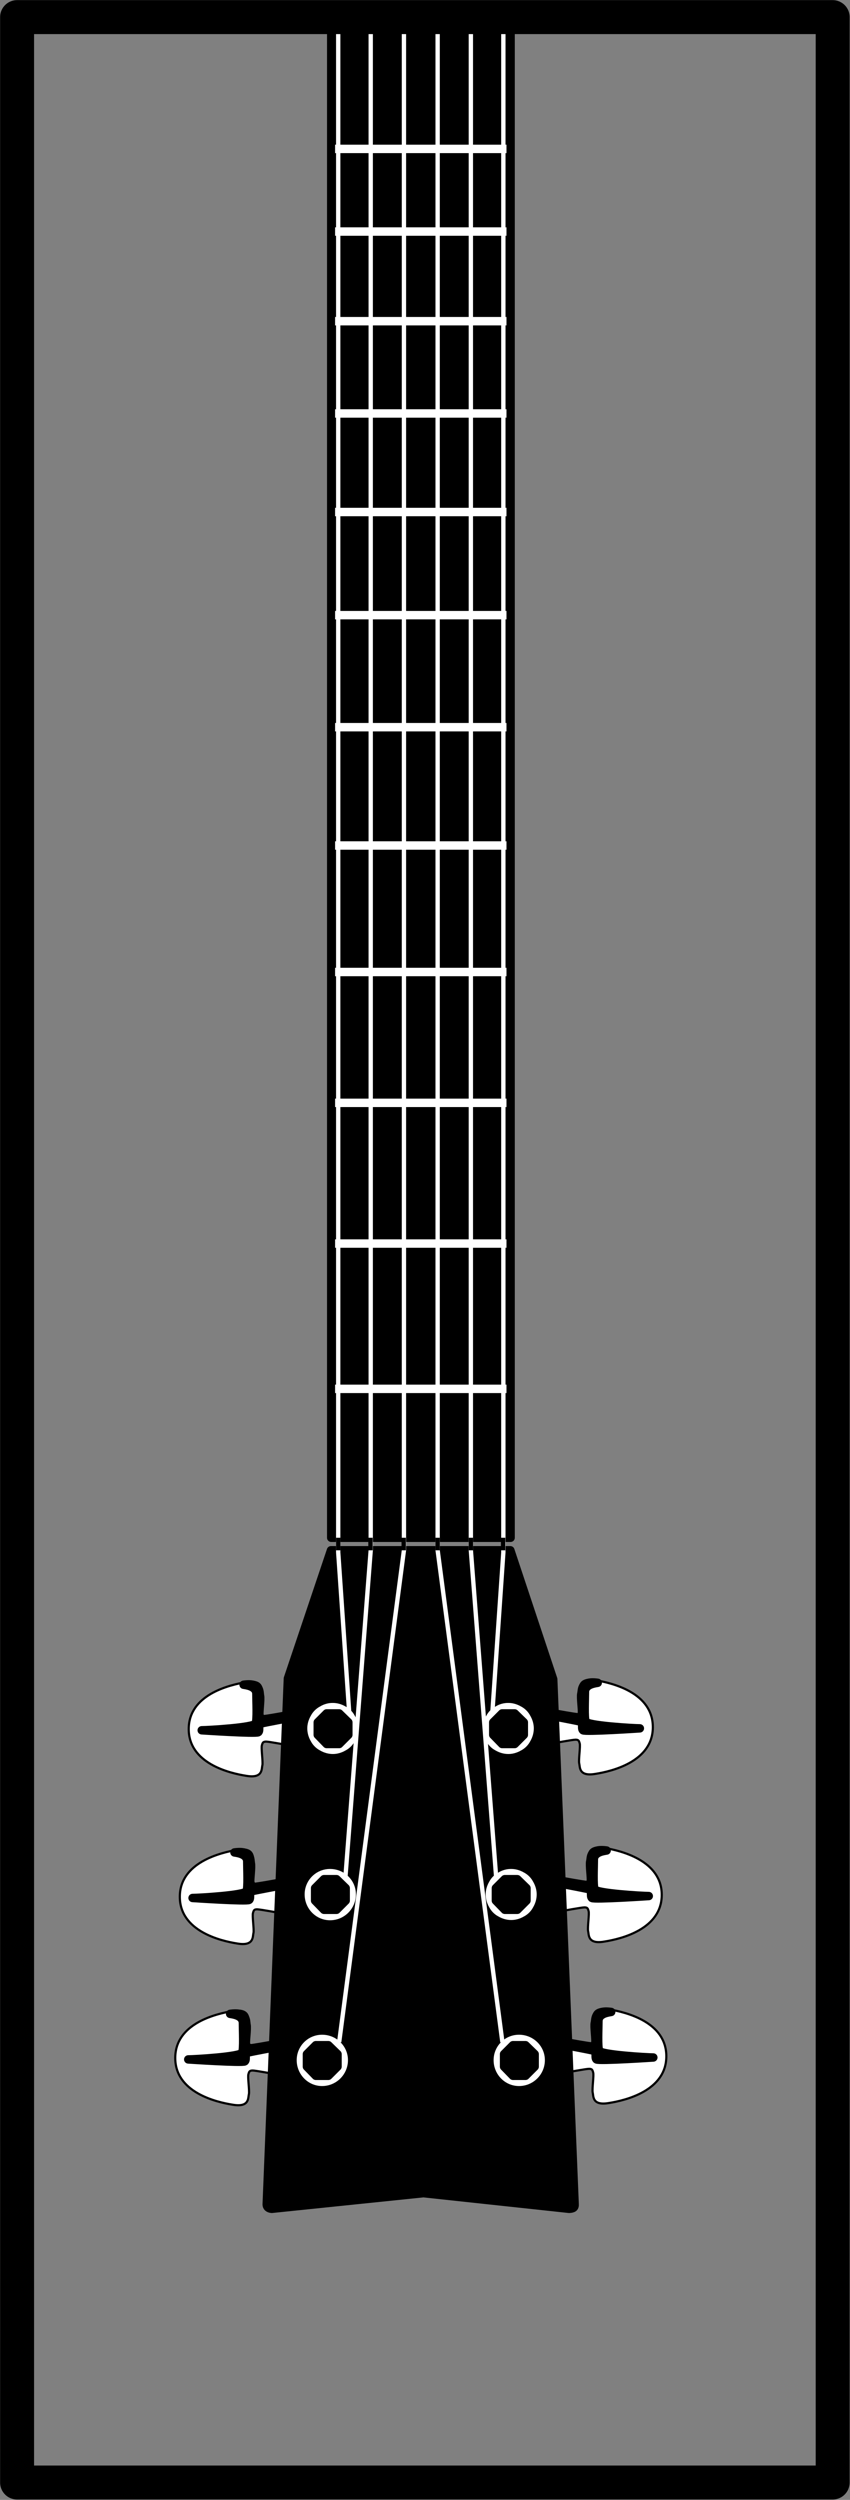 <svg xmlns="http://www.w3.org/2000/svg" xml:space="preserve" width="133.455" height="392.126" fill-rule="evenodd" stroke-linejoin="round" stroke-width="28.222" preserveAspectRatio="xMidYMid" version="1.2" viewBox="0 0 3531 10375"><rect x="0" y="0" width="3531" height="10375" fill="#808080" stroke="none"/><defs class="ClipPathGroup"><clipPath id="a" clipPathUnits="userSpaceOnUse"><path d="M0 0h21590v27940H0z"/></clipPath></defs><g class="SlideGroup"><g class="Slide" clip-path="url(#a)" transform="translate(-9613 -8696)"><g class="Page"><g class="Group"><g class="Group"><g class="Group"><g class="com.sun.star.drawing.ClosedBezierShape"><path fill="none" d="M10336 17035h425v404h-425z" class="BoundingBox"/><path fill="#fff" d="M10755 17170s-81 15-92 15c-13 0-15-4-18-15-4-11 5-68 2-83-4-15 3-55-67-45-71 12-239 52-239 195 0 142 168 183 239 194 70 12 63-29 67-44 3-15-6-72-2-83 3-11 5-15 18-15 11 0 92 15 92 15z"/><path fill="none" stroke="#000" stroke-width="9" d="M10755 17170s-81 15-92 15c-13 0-15-4-18-15-4-11 5-68 2-83-4-15 3-55-67-45-71 12-239 52-239 195 0 142 168 183 239 194 70 12 63-29 67-44 3-15-6-72-2-83 3-11 5-15 18-15 11 0 92 15 92 15z"/></g><g class="com.sun.star.drawing.ClosedBezierShape"><path fill="none" d="M10377 17034h395v237h-395z" class="BoundingBox"/><path d="M10745 17182s-82 15-93 15-13-4-17-15c-3-11 6-68 2-83-3-15 4-55-68-45 11 2 53 6 53 38 0 31 4 107-3 123-8 17-198 28-224 28 0 0 226 15 235 8 9-8-4-34 15-37 18-4 108-21 108-21z"/><path fill="none" stroke="#000" stroke-width="35" d="M10745 17182s-82 15-93 15-13-4-17-15c-3-11 6-68 2-83-3-15 4-55-68-45 11 2 53 6 53 38 0 31 4 107-3 123-8 17-198 28-224 28 0 0 226 15 235 8 9-8-4-34 15-37 18-4 108-21 108-21z"/></g></g><g class="Group"><g class="com.sun.star.drawing.ClosedBezierShape"><path fill="none" d="M10392 15670h425v404h-425z" class="BoundingBox"/><path fill="#fff" d="M10811 15805s-81 15-92 15c-13 0-15-4-18-15-4-11 5-68 2-83-4-15 3-55-67-45-71 12-239 52-239 195 0 142 168 183 239 194 70 12 63-29 67-44 3-15-6-72-2-83 3-11 5-15 18-15 11 0 92 15 92 15z"/><path fill="none" stroke="#000" stroke-width="9" d="M10811 15805s-81 15-92 15c-13 0-15-4-18-15-4-11 5-68 2-83-4-15 3-55-67-45-71 12-239 52-239 195 0 142 168 183 239 194 70 12 63-29 67-44 3-15-6-72-2-83 3-11 5-15 18-15 11 0 92 15 92 15z"/></g><g class="com.sun.star.drawing.ClosedBezierShape"><path fill="none" d="M10433 15668h395v237h-395z" class="BoundingBox"/><path d="M10801 15816s-82 15-93 15-13-4-17-15c-3-11 6-68 2-83-3-15 4-55-68-45 11 2 53 6 53 38 0 31 4 107-3 123-8 17-198 28-224 28 0 0 226 15 235 8 9-8-4-34 15-37 18-4 108-21 108-21z"/><path fill="none" stroke="#000" stroke-width="35" d="M10801 15816s-82 15-93 15-13-4-17-15c-3-11 6-68 2-83-3-15 4-55-68-45 11 2 53 6 53 38 0 31 4 107-3 123-8 17-198 28-224 28 0 0 226 15 235 8 9-8-4-34 15-37 18-4 108-21 108-21z"/></g></g><g class="Group"><g class="com.sun.star.drawing.ClosedBezierShape"><path fill="none" d="M10355 16366h425v404h-425z" class="BoundingBox"/><path fill="#fff" d="M10774 16501s-81 15-93 15-14-4-17-15c-4-11 5-68 2-83-4-15 3-55-67-45-71 12-239 53-239 195s168 183 239 194c70 12 63-29 67-44 3-15-6-72-2-83 3-11 5-15 17-15s93 15 93 15z"/><path fill="none" stroke="#000" stroke-width="9" d="M10774 16501s-81 15-93 15-14-4-17-15c-4-11 5-68 2-83-4-15 3-55-67-45-71 12-239 53-239 195s168 183 239 194c70 12 63-29 67-44 3-15-6-72-2-83 3-11 5-15 17-15s93 15 93 15z"/></g><g class="com.sun.star.drawing.ClosedBezierShape"><path fill="none" d="M10395 16364h395v237h-395z" class="BoundingBox"/><path d="M10763 16512s-82 15-93 15-13-4-17-15c-3-11 6-68 2-83-3-15 4-55-68-45 11 2 53 6 53 38 0 31 4 107-3 123-8 17-198 28-224 28 0 0 226 15 235 8 9-8-4-34 15-37 18-4 108-21 108-21z"/><path fill="none" stroke="#000" stroke-width="35" d="M10763 16512s-82 15-93 15-13-4-17-15c-3-11 6-68 2-83-3-15 4-55-68-45 11 2 53 6 53 38 0 31 4 107-3 123-8 17-198 28-224 28 0 0 226 15 235 8 9-8-4-34 15-37 18-4 108-21 108-21z"/></g></g><g class="Group"><g class="com.sun.star.drawing.ClosedBezierShape"><path fill="none" d="M11962 17028h425v404h-425z" class="BoundingBox"/><path fill="#fff" d="M11967 17163s81 15 93 15 14-4 17-15c4-11-5-68-2-83 4-15-3-55 67-45 71 12 239 52 239 195 0 142-168 183-239 194-70 12-63-29-67-44-3-15 6-72 2-83-3-11-5-15-17-15s-93 15-93 15z"/><path fill="none" stroke="#000" stroke-width="9" d="M11967 17163s81 15 93 15 14-4 17-15c4-11-5-68-2-83 4-15-3-55 67-45 71 12 239 52 239 195 0 142-168 183-239 194-70 12-63-29-67-44-3-15 6-72 2-83-3-11-5-15-17-15s-93 15-93 15z"/></g><g class="com.sun.star.drawing.ClosedBezierShape"><path fill="none" d="M11951 17026h395v237h-395z" class="BoundingBox"/><path d="M11976 17174s82 15 93 15 13-4 17-15c3-11-6-68-2-83s-4-55 68-45c-10 2-53 6-53 38 0 31-4 107 3 123 8 17 199 28 225 28 0 0-226 15-236 8-9-8 4-34-15-37-18-4-107-21-107-21z"/><path fill="none" stroke="#000" stroke-width="35" d="M11976 17174s82 15 93 15 13-4 17-15c3-11-6-68-2-83s-4-55 68-45c-10 2-53 6-53 38 0 31-4 107 3 123 8 17 199 28 225 28 0 0-226 15-236 8-9-8 4-34-15-37-18-4-107-21-107-21z"/></g></g><g class="Group"><g class="com.sun.star.drawing.ClosedBezierShape"><path fill="none" d="M11906 15662h425v404h-425z" class="BoundingBox"/><path fill="#fff" d="M11911 15797s81 15 93 15 14-4 17-15c4-11-5-68-2-83 4-15-3-55 67-45 71 12 239 52 239 195 0 142-168 183-239 194-70 12-63-29-67-44-3-15 6-72 2-83-3-11-5-15-17-15s-93 15-93 15z"/><path fill="none" stroke="#000" stroke-width="9" d="M11911 15797s81 15 93 15 14-4 17-15c4-11-5-68-2-83 4-15-3-55 67-45 71 12 239 52 239 195 0 142-168 183-239 194-70 12-63-29-67-44-3-15 6-72 2-83-3-11-5-15-17-15s-93 15-93 15z"/></g><g class="com.sun.star.drawing.ClosedBezierShape"><path fill="none" d="M11895 15660h395v237h-395z" class="BoundingBox"/><path d="M11920 15808s82 15 93 15 13-4 17-15c3-11-6-68-2-83s-4-55 68-45c-10 2-53 6-53 38 0 31-4 107 3 123 8 17 199 28 225 28 0 0-226 15-236 8-9-8 4-34-15-37-18-4-107-21-107-21z"/><path fill="none" stroke="#000" stroke-width="35" d="M11920 15808s82 15 93 15 13-4 17-15c3-11-6-68-2-83s-4-55 68-45c-10 2-53 6-53 38 0 31-4 107 3 123 8 17 199 28 225 28 0 0-226 15-236 8-9-8 4-34-15-37-18-4-107-21-107-21z"/></g></g><g class="Group"><g class="com.sun.star.drawing.ClosedBezierShape"><path fill="none" d="M11943 16358h425v404h-425z" class="BoundingBox"/><path fill="#fff" d="M11948 16493s81 15 93 15 14-4 17-15c4-11-5-68-2-83 4-15-3-55 67-45 71 12 239 53 239 195s-168 183-239 194c-70 12-63-29-67-44-3-15 6-72 2-83-3-11-5-15-17-15s-93 15-93 15z"/><path fill="none" stroke="#000" stroke-width="9" d="M11948 16493s81 15 93 15 14-4 17-15c4-11-5-68-2-83 4-15-3-55 67-45 71 12 239 53 239 195s-168 183-239 194c-70 12-63-29-67-44-3-15 6-72 2-83-3-11-5-15-17-15s-93 15-93 15z"/></g><g class="com.sun.star.drawing.ClosedBezierShape"><path fill="none" d="M11932 16356h395v237h-395z" class="BoundingBox"/><path d="M11957 16504s82 15 93 15 13-4 17-15c3-11-6-68-2-83s-4-55 68-45c-10 2-53 6-53 38 0 31-4 107 3 123 8 17 199 28 225 28 0 0-226 15-236 8-9-8 4-34-15-37-18-4-107-21-107-21z"/><path fill="none" stroke="#000" stroke-width="35" d="M11957 16504s82 15 93 15 13-4 17-15c3-11-6-68-2-83s-4-55 68-45c-10 2-53 6-53 38 0 31-4 107 3 123 8 17 199 28 225 28 0 0-226 15-236 8-9-8 4-34-15-37-18-4-107-21-107-21z"/></g></g><g class="com.sun.star.drawing.PolyPolygonShape"><path fill="none" d="M10971 8775h782v6322h-782z" class="BoundingBox"/><path d="M10989 15078V8793h745v6285z"/><path fill="none" stroke="#000" stroke-width="35" d="M10989 15078V8793h745v6285z"/></g><g class="com.sun.star.drawing.ClosedBezierShape"><path fill="none" d="M10703 15112h1316v2770h-1316z" class="BoundingBox"/><path d="m10742 17863 630-65 605 65c18-1 24-5 23-20l-89-2178-178-535h-745l-179 532-88 2183c0 9 6 17 21 18z"/><path fill="none" stroke="#000" stroke-width="35" d="m10742 17863 630-65 605 65c18-1 24-5 23-20l-89-2178-178-535h-745l-179 532-88 2183c0 9 6 17 21 18z"/></g><g class="Group"><g class="Group"><g class="com.sun.star.drawing.ClosedBezierShape"><path fill="none" d="M11628 17105h285v285h-285z" class="BoundingBox"/><path fill="#fff" d="M11769 17123c-68 0-123 55-123 123 0 69 55 125 123 125 69 0 125-56 125-125 0-68-56-123-125-123z"/><path fill="none" stroke="#000" stroke-width="35" d="M11769 17123c-68 0-123 55-123 123 0 69 55 125 123 125 69 0 125-56 125-125 0-68-56-123-125-123z"/></g></g><g class="com.sun.star.drawing.PolyPolygonShape"><path fill="none" d="M11689 17166h164v164h-164z" class="BoundingBox"/><path d="m11834 17221-38-37h-52l-37 37v52l37 38h52l38-38z"/><path fill="none" stroke="#000" stroke-width="35" d="m11834 17221-38-37h-52l-37 37v52l37 38h52l38-38z"/></g></g><g class="Group"><g class="com.sun.star.drawing.ClosedBezierShape"><path fill="none" d="M11595 16417h284v284h-284z" class="BoundingBox"/><path fill="#fff" d="M11860 16558c0-21-6-42-17-61-10-19-26-35-45-45-19-11-40-17-61-17h-2c-21 0-42 6-60 17-19 10-35 26-45 45-11 19-17 40-17 61 0 22 6 43 17 62 10 19 26 35 45 45 19 11 40 17 62 17 21 0 42-6 61-17 19-10 35-26 45-45 11-19 17-40 17-62z"/><path fill="none" stroke="#000" stroke-width="35" d="M11860 16558c0-21-6-42-17-61-10-19-26-35-45-45-19-11-40-17-61-17h-2c-21 0-42 6-60 17-19 10-35 26-45 45-11 19-17 40-17 61 0 22 6 43 17 62 10 19 26 35 45 45 19 11 40 17 62 17 21 0 42-6 61-17 19-10 35-26 45-45 11-19 17-40 17-62z"/></g><g class="com.sun.star.drawing.PolyPolygonShape"><path fill="none" d="M11655 16477h164v164h-164z" class="BoundingBox"/><path d="m11800 16532-38-37h-52l-37 37v52l37 38h52l38-38z"/><path fill="none" stroke="#000" stroke-width="35" d="m11800 16532-38-37h-52l-37 37v52l37 38h52l38-38z"/></g></g><g class="Group"><g class="com.sun.star.drawing.ClosedBezierShape"><path fill="none" d="M11583 15728h284v284h-284z" class="BoundingBox"/><path fill="#fff" d="M11848 15869c0-21-6-42-17-61-10-19-26-35-45-45-19-11-40-17-61-17h-2c-21 0-42 6-60 17-19 10-35 26-45 45-11 19-17 40-17 61 0 22 6 43 17 62 10 19 26 35 45 45 19 11 40 17 62 17 21 0 42-6 61-17 19-10 35-26 45-45 11-19 17-40 17-62z"/><path fill="none" stroke="#000" stroke-width="35" d="M11848 15869c0-21-6-42-17-61-10-19-26-35-45-45-19-11-40-17-61-17h-2c-21 0-42 6-60 17-19 10-35 26-45 45-11 19-17 40-17 61 0 22 6 43 17 62 10 19 26 35 45 45 19 11 40 17 62 17 21 0 42-6 61-17 19-10 35-26 45-45 11-19 17-40 17-62z"/></g><g class="com.sun.star.drawing.PolyPolygonShape"><path fill="none" d="M11644 15789h164v164h-164z" class="BoundingBox"/><path d="m11789 15844-38-37h-52l-37 37v52l37 38h52l38-38z"/><path fill="none" stroke="#000" stroke-width="35" d="m11789 15844-38-37h-52l-37 37v52l37 38h52l38-38z"/></g></g><g class="Group"><g class="Group"><g class="com.sun.star.drawing.ClosedBezierShape"><path fill="none" d="M10810 17105h285v285h-285z" class="BoundingBox"/><path fill="#fff" d="M10951 17123c69 0 125 55 125 123 0 69-56 125-125 125-68 0-123-56-123-125 0-68 55-123 123-123z"/><path fill="none" stroke="#000" stroke-width="35" d="M10951 17123c69 0 125 55 125 123 0 69-56 125-125 125-68 0-123-56-123-125 0-68 55-123 123-123z"/></g></g><g class="com.sun.star.drawing.PolyPolygonShape"><path fill="none" d="M10870 17166h164v164h-164z" class="BoundingBox"/><path d="m10888 17221 37-37h52l38 37v52l-38 38h-52l-37-38z"/><path fill="none" stroke="#000" stroke-width="35" d="m10888 17221 37-37h52l38 37v52l-38 38h-52l-37-38z"/></g></g><g class="Group"><g class="Group"><g class="com.sun.star.drawing.ClosedBezierShape"><path fill="none" d="M10843 16417h285v285h-285z" class="BoundingBox"/><path fill="#fff" d="M10984 16435c69 0 125 55 125 123 0 69-56 125-125 125-68 0-123-56-123-125 0-68 55-123 123-123z"/><path fill="none" stroke="#000" stroke-width="35" d="M10984 16435c69 0 125 55 125 123 0 69-56 125-125 125-68 0-123-56-123-125 0-68 55-123 123-123z"/></g></g><g class="com.sun.star.drawing.PolyPolygonShape"><path fill="none" d="M10904 16477h164v164h-164z" class="BoundingBox"/><path d="m10922 16532 37-37h52l38 37v52l-38 38h-52l-37-38z"/><path fill="none" stroke="#000" stroke-width="35" d="m10922 16532 37-37h52l38 37v52l-38 38h-52l-37-38z"/></g></g><g class="Group"><g class="com.sun.star.drawing.ClosedBezierShape"><path fill="none" d="M10854 15728h284v284h-284z" class="BoundingBox"/><path fill="#fff" d="M11119 15869c0-21-6-42-17-61-10-19-26-35-45-45-19-11-40-17-61-17h-2c-21 0-42 6-60 17-19 10-35 26-45 45-11 19-17 40-17 61 0 22 6 43 17 62 10 19 26 35 45 45 19 11 40 17 62 17 21 0 42-6 61-17 19-10 35-26 45-45 11-19 17-40 17-62z"/><path fill="none" stroke="#000" stroke-width="35" d="M11119 15869c0-21-6-42-17-61-10-19-26-35-45-45-19-11-40-17-61-17h-2c-21 0-42 6-60 17-19 10-35 26-45 45-11 19-17 40-17 61 0 22 6 43 17 62 10 19 26 35 45 45 19 11 40 17 62 17 21 0 42-6 61-17 19-10 35-26 45-45 11-19 17-40 17-62z"/></g><g class="com.sun.star.drawing.PolyPolygonShape"><path fill="none" d="M10915 15789h164v164h-164z" class="BoundingBox"/><path d="m10933 15844 37-37h52l38 37v52l-38 38h-52l-37-38z"/><path fill="none" stroke="#000" stroke-width="35" d="m10933 15844 37-37h52l38 37v52l-38 38h-52l-37-38z"/></g></g><g fill="none" class="Group"><g class="com.sun.star.drawing.LineShape"><path d="M10954 9278h815v73h-815z" class="BoundingBox"/><path stroke="#000" stroke-width="71" d="M10990 9314h742"/></g><g class="com.sun.star.drawing.LineShape"><path d="M10987 9296h749v37h-749z" class="BoundingBox"/><path stroke="#fff" stroke-width="35" d="M11005 9314h712"/></g></g><g fill="none" class="Group"><g class="com.sun.star.drawing.LineShape"><path d="M10954 9621h815v73h-815z" class="BoundingBox"/><path stroke="#000" stroke-width="71" d="M10990 9657h742"/></g><g class="com.sun.star.drawing.LineShape"><path d="M10987 9639h749v37h-749z" class="BoundingBox"/><path stroke="#fff" stroke-width="35" d="M11005 9657h712"/></g></g><g fill="none" class="Group"><g class="com.sun.star.drawing.LineShape"><path d="M10954 9993h815v73h-815z" class="BoundingBox"/><path stroke="#000" stroke-width="71" d="M10990 10029h742"/></g><g class="com.sun.star.drawing.LineShape"><path d="M10987 10011h749v37h-749z" class="BoundingBox"/><path stroke="#fff" stroke-width="35" d="M11005 10029h712"/></g></g><g fill="none" class="Group"><g class="com.sun.star.drawing.LineShape"><path d="M10954 10376h815v73h-815z" class="BoundingBox"/><path stroke="#000" stroke-width="71" d="M10990 10412h742"/></g><g class="com.sun.star.drawing.LineShape"><path d="M10987 10394h749v37h-749z" class="BoundingBox"/><path stroke="#fff" stroke-width="35" d="M11005 10412h712"/></g></g><g fill="none" class="Group"><g class="com.sun.star.drawing.LineShape"><path d="M10954 10785h815v73h-815z" class="BoundingBox"/><path stroke="#000" stroke-width="71" d="M10990 10821h742"/></g><g class="com.sun.star.drawing.LineShape"><path d="M10987 10803h749v37h-749z" class="BoundingBox"/><path stroke="#fff" stroke-width="35" d="M11005 10821h712"/></g></g><g fill="none" class="Group"><g class="com.sun.star.drawing.LineShape"><path d="M10954 11213h815v73h-815z" class="BoundingBox"/><path stroke="#000" stroke-width="71" d="M10990 11249h742"/></g><g class="com.sun.star.drawing.LineShape"><path d="M10987 11231h749v37h-749z" class="BoundingBox"/><path stroke="#fff" stroke-width="35" d="M11005 11249h712"/></g></g><g fill="none" class="Group"><g class="com.sun.star.drawing.LineShape"><path d="M10954 11678h815v73h-815z" class="BoundingBox"/><path stroke="#000" stroke-width="71" d="M10990 11714h742"/></g><g class="com.sun.star.drawing.LineShape"><path d="M10987 11696h749v37h-749z" class="BoundingBox"/><path stroke="#fff" stroke-width="35" d="M11005 11714h712"/></g></g><g fill="none" class="Group"><g class="com.sun.star.drawing.LineShape"><path d="M10954 12169h815v73h-815z" class="BoundingBox"/><path stroke="#000" stroke-width="71" d="M10990 12205h742"/></g><g class="com.sun.star.drawing.LineShape"><path d="M10987 12187h749v37h-749z" class="BoundingBox"/><path stroke="#fff" stroke-width="35" d="M11005 12205h712"/></g></g><g fill="none" class="Group"><g class="com.sun.star.drawing.LineShape"><path d="M10954 12694h815v73h-815z" class="BoundingBox"/><path stroke="#000" stroke-width="71" d="M10990 12730h742"/></g><g class="com.sun.star.drawing.LineShape"><path d="M10987 12712h749v37h-749z" class="BoundingBox"/><path stroke="#fff" stroke-width="35" d="M11005 12730h712"/></g></g><g fill="none" class="Group"><g class="com.sun.star.drawing.LineShape"><path d="M10954 13237h815v73h-815z" class="BoundingBox"/><path stroke="#000" stroke-width="71" d="M10990 13273h742"/></g><g class="com.sun.star.drawing.LineShape"><path d="M10987 13255h749v37h-749z" class="BoundingBox"/><path stroke="#fff" stroke-width="35" d="M11005 13273h712"/></g></g><g fill="none" class="Group"><g class="com.sun.star.drawing.LineShape"><path d="M10954 13821h815v73h-815z" class="BoundingBox"/><path stroke="#000" stroke-width="71" d="M10990 13857h742"/></g><g class="com.sun.star.drawing.LineShape"><path d="M10987 13839h749v37h-749z" class="BoundingBox"/><path stroke="#fff" stroke-width="35" d="M11005 13857h712"/></g></g><g fill="none" class="Group"><g class="com.sun.star.drawing.LineShape"><path d="M10954 14424h815v73h-815z" class="BoundingBox"/><path stroke="#000" stroke-width="71" d="M10990 14460h742"/></g><g class="com.sun.star.drawing.LineShape"><path d="M10987 14442h749v37h-749z" class="BoundingBox"/><path stroke="#fff" stroke-width="35" d="M11005 14460h712"/></g></g><g fill="none" class="com.sun.star.drawing.PolyLineShape"><path d="M11422 8798h288v8383h-288z" class="BoundingBox"/><path stroke="#fff" stroke-width="18" d="m11700 17171-269-2041V8807"/></g><g fill="none" class="com.sun.star.drawing.PolyLineShape"><path d="M11560 8798h125v7697h-125z" class="BoundingBox"/><path stroke="#fff" stroke-width="18" d="m11674 16485-105-1355V8807"/></g><g fill="none" class="com.sun.star.drawing.PolyLineShape"><path d="M11649 8798h65v7020h-65z" class="BoundingBox"/><path stroke="#fff" stroke-width="18" d="m11658 15808 46-669V8807"/></g><g fill="none" class="com.sun.star.drawing.PolyLineShape"><path d="M11013 8798h288v8383h-288z" class="BoundingBox"/><path stroke="#fff" stroke-width="18" d="m11022 17171 269-2041V8807"/></g><g fill="none" class="com.sun.star.drawing.PolyLineShape"><path d="M11039 8798h125v7697h-125z" class="BoundingBox"/><path stroke="#fff" stroke-width="18" d="m11048 16485 105-1355V8807"/></g><g fill="none" class="com.sun.star.drawing.PolyLineShape"><path d="M11009 8798h65v7020h-65z" class="BoundingBox"/><path stroke="#fff" stroke-width="18" d="m11064 15808-46-669V8807"/></g><g fill="none" class="Group"><g class="com.sun.star.drawing.LineShape"><path d="M11422 15069h19v71h-19z" class="BoundingBox"/><path stroke="#000" stroke-width="18" d="M11431 15130v-52"/></g><g class="com.sun.star.drawing.LineShape"><path d="M11560 15069h19v71h-19z" class="BoundingBox"/><path stroke="#000" stroke-width="18" d="M11569 15130v-52"/></g><g class="com.sun.star.drawing.LineShape"><path d="M11694 15069h19v71h-19z" class="BoundingBox"/><path stroke="#000" stroke-width="18" d="M11703 15130v-52"/></g><g class="com.sun.star.drawing.LineShape"><path d="M11281 15069h19v71h-19z" class="BoundingBox"/><path stroke="#000" stroke-width="18" d="M11290 15130v-52"/></g><g class="com.sun.star.drawing.LineShape"><path d="M11143 15069h19v71h-19z" class="BoundingBox"/><path stroke="#000" stroke-width="18" d="M11152 15130v-52"/></g><g class="com.sun.star.drawing.LineShape"><path d="M11009 15069h19v71h-19z" class="BoundingBox"/><path stroke="#000" stroke-width="18" d="M11018 15130v-52"/></g></g></g><g fill="none" class="com.sun.star.drawing.PolyPolygonShape"><path d="M9613 8696h3531v10375H9613z" class="BoundingBox"/><path stroke="#000" stroke-width="141" d="M9684 18999V8767h3388v10232z"/></g></g></g></g></g></svg>
